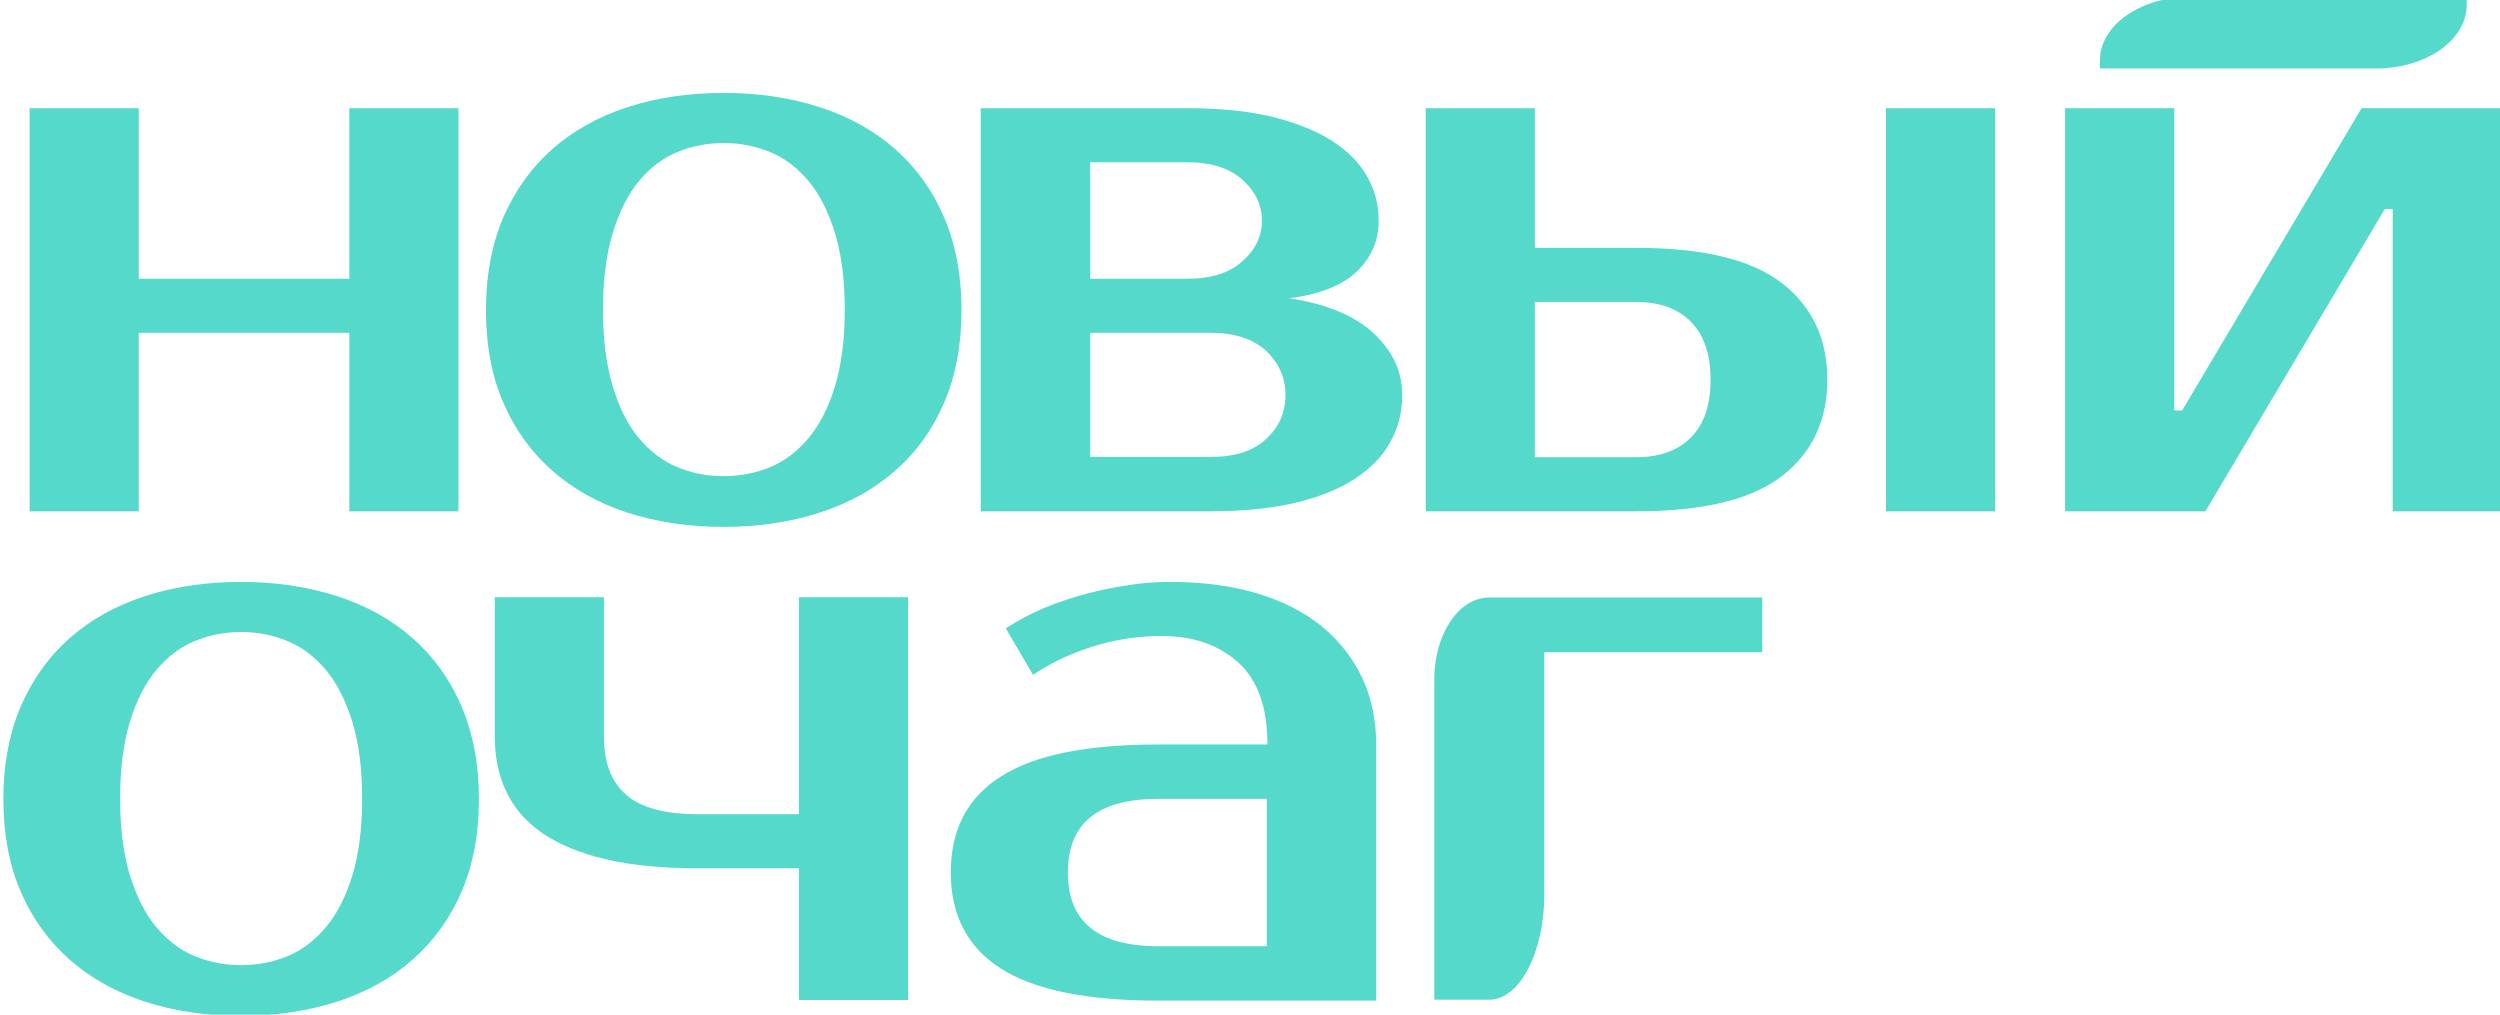 <?xml version="1.0" encoding="UTF-8"?> <svg xmlns="http://www.w3.org/2000/svg" xmlns:xlink="http://www.w3.org/1999/xlink" version="1.1" id="Layer_1" x="0px" y="0px" viewBox="0 0 818 332" style="enable-background:new 0 0 818 332;" xml:space="preserve"> <style type="text/css"> .st0{clip-path:url(#SVGID_00000053541199664220842810000007466146568484155823_);} .st1{fill:#54D9CA;} </style> <g> <defs> <rect id="SVGID_1_" width="818" height="332"></rect> </defs> <clipPath id="SVGID_00000055680659230860183860000009233323874152936849_"> <use xlink:href="#SVGID_1_" style="overflow:visible;"></use> </clipPath> <g style="clip-path:url(#SVGID_00000055680659230860183860000009233323874152936849_);"> <path class="st1" d="M469.3,222.3v67.1v37.7h18c9.9,0,18-15.4,18-34.5c0-1.1,0-2.2-0.1-3.2h0.1V242v-19.7v-8.9h71.3v-17.9h-89.3 C477.3,195.5,469.3,207.5,469.3,222.3z M197.6,195.4h-35.7V241c0,6.6,1.2,12.6,3.7,17.9c2.5,5.3,6.4,9.9,11.7,13.6 c5.4,3.7,12.3,6.6,20.7,8.6c8.4,2,18.5,3,30.2,3h33.2v43.1h35.7V195.4h-35.7v71h-33.2c-10.9,0-18.7-2.2-23.5-6.5 c-4.8-4.3-7.1-10.6-7.1-18.9V195.4z M114.3,167.3H150V35.4h-35.7v55.8H45.4V35.4H9.7v131.9h35.7v-58.4h68.9V167.3z M118.5,261.3 c0,9.8-1.1,18.2-3.2,25.1c-2.1,6.9-5,12.6-8.6,16.9c-3.6,4.3-7.7,7.5-12.5,9.5c-4.8,2-9.9,3-15.3,3c-5.5,0-10.5-1-15.3-3 c-4.8-2-8.9-5.2-12.5-9.5c-3.6-4.3-6.4-9.9-8.6-16.9c-2.1-6.9-3.2-15.3-3.2-25.1s1.1-18.2,3.2-25.1c2.1-6.9,5-12.6,8.6-16.9 c3.6-4.3,7.7-7.5,12.5-9.5c4.8-2,9.9-3,15.3-3c5.5,0,10.5,1,15.3,3c4.8,2,8.9,5.2,12.5,9.5c3.6,4.3,6.4,9.9,8.6,16.9 C117.4,243.2,118.5,251.5,118.5,261.3z M151,291.8c3.8-8.8,5.7-18.9,5.7-30.4c0-11.3-1.9-21.4-5.7-30.3s-9.2-16.3-16-22.3 c-6.8-6-15-10.6-24.6-13.7c-9.6-3.1-20.1-4.7-31.5-4.7c-11.6,0-22.1,1.6-31.6,4.7c-9.5,3.1-17.7,7.7-24.5,13.7 c-6.8,6-12.1,13.4-16,22.3c-3.8,8.9-5.7,19-5.7,30.3c0,11.5,1.9,21.6,5.7,30.4c3.8,8.8,9.2,16.2,16,22.2s15,10.6,24.5,13.7 c9.5,3.1,20.1,4.7,31.6,4.7c11.4,0,21.9-1.6,31.5-4.7c9.6-3.1,17.8-7.7,24.6-13.7S147.2,300.6,151,291.8z M276.4,101.3 c0,9.8-1.1,18.2-3.2,25.1c-2.1,6.9-5,12.6-8.6,16.9c-3.6,4.3-7.7,7.5-12.5,9.5c-4.8,2-9.9,3-15.3,3c-5.5,0-10.5-1-15.3-3 c-4.8-2-8.9-5.2-12.5-9.5c-3.6-4.3-6.4-9.9-8.5-16.9c-2.1-6.9-3.2-15.3-3.2-25.1c0-9.8,1.1-18.2,3.2-25.1c2.1-6.9,5-12.6,8.5-16.9 c3.6-4.3,7.7-7.5,12.5-9.5c4.8-2,9.9-3,15.3-3s10.5,1,15.3,3c4.8,2,8.9,5.2,12.5,9.5c3.6,4.3,6.4,9.9,8.6,16.9 C275.3,83.1,276.4,91.5,276.4,101.3z M308.9,131.8c3.8-8.8,5.7-18.9,5.7-30.4c0-11.3-1.9-21.4-5.7-30.3c-3.8-8.9-9.2-16.3-16-22.3 c-6.8-6-15-10.6-24.6-13.7c-9.6-3.1-20.1-4.7-31.5-4.7c-11.6,0-22.1,1.6-31.6,4.7c-9.5,3.1-17.7,7.7-24.5,13.7 c-6.8,6-12.1,13.4-16,22.3c-3.8,8.9-5.7,19-5.7,30.3c0,11.5,1.9,21.7,5.7,30.4c3.8,8.8,9.2,16.2,16,22.2c6.8,6,15,10.6,24.5,13.7 c9.5,3.1,20.1,4.7,31.6,4.7c11.4,0,21.9-1.6,31.5-4.7c9.6-3.1,17.8-7.7,24.6-13.7C299.8,148,305.1,140.6,308.9,131.8z M349.4,285.5c0-16.1,9.8-24.1,29.4-24.1h35.7v48.2h-35.7C359.2,309.6,349.4,301.5,349.4,285.5z M327.6,254 c-11,6.9-16.5,17.4-16.5,31.5c0,14,5.5,24.5,16.5,31.5c11,6.9,28,10.4,51.2,10.4h71.5v-83.7c0-7.9-1.5-15.2-4.5-21.7 c-3-6.5-7.4-12.1-13.1-16.9c-5.8-4.7-12.9-8.4-21.2-10.9c-8.3-2.5-17.9-3.8-28.8-3.8c-4.1,0-8.5,0.3-13.1,1 c-4.7,0.7-9.4,1.6-14.2,2.9c-4.8,1.3-9.4,2.8-13.9,4.7c-4.5,1.9-8.6,4.1-12.4,6.6l8.9,15.2c5.8-3.9,12.3-7,19.7-9.3 c7.3-2.3,14.8-3.4,22.5-3.4c10.2,0,18.5,2.9,24.9,8.6c6.4,5.8,9.6,14.7,9.6,26.9h-35.7C355.7,243.6,338.6,247,327.6,254z M420.6,129.2c0,5.8-2.1,10.6-6.4,14.5c-4.2,3.9-10.2,5.8-17.9,5.8h-39.6v-40.6h39.6c7.7,0,13.6,2,17.9,5.8 C418.4,118.7,420.6,123.5,420.6,129.2z M412.9,72.2c0,5.1-2.1,9.5-6.4,13.3c-4.2,3.8-10.2,5.7-17.9,5.7h-31.9V53.1h31.9 c7.7,0,13.6,1.9,17.9,5.7C410.8,62.6,412.9,67.1,412.9,72.2z M449.5,109.1c-6.2-5.8-15.5-9.7-27.7-11.5 c10.2-1.3,17.6-4.3,22.3-8.9c4.7-4.6,7-10.1,7-16.5c0-5.1-1.2-9.9-3.7-14.3c-2.5-4.5-6.3-8.4-11.4-11.7 c-5.1-3.3-11.6-5.9-19.4-7.9c-7.8-1.9-17.2-2.9-28.1-2.9h-67.6v131.9h75.3c10.9,0,20.2-1,28.1-2.9c7.8-1.9,14.3-4.6,19.4-8 c5.1-3.4,8.9-7.4,11.4-12.1c2.5-4.6,3.7-9.7,3.7-15.1C458.8,121.6,455.7,114.9,449.5,109.1z M559.7,124.2c0,8.3-2.1,14.6-6.4,18.9 c-4.2,4.3-10.2,6.5-17.9,6.5h-33.2V98.8h33.2c7.7,0,13.6,2.2,17.9,6.5C557.5,109.6,559.7,115.9,559.7,124.2z M597.9,124.2 c0-13.4-5-23.9-14.9-31.6c-10-7.7-25.8-11.5-47.6-11.5h-33.2V35.4h-35.7v131.9h68.9c21.8,0,37.6-3.8,47.6-11.5 C593,148.1,597.9,137.5,597.9,124.2z M617.1,167.3h35.7V35.4h-35.7V167.3z M807.1,1.6v-2.7h-30h-30h-30c-16.6,0-30,9.3-30,20.8 v2.7h30h30h30C793.7,22.5,807.1,13.2,807.1,1.6z M818.7,167.3V35.4h-46l-58.7,98.9h-2.6V35.4h-35.7v131.9h45.9l58.7-98.9h2.6v98.9 H818.7z"></path> </g> </g> </svg> 